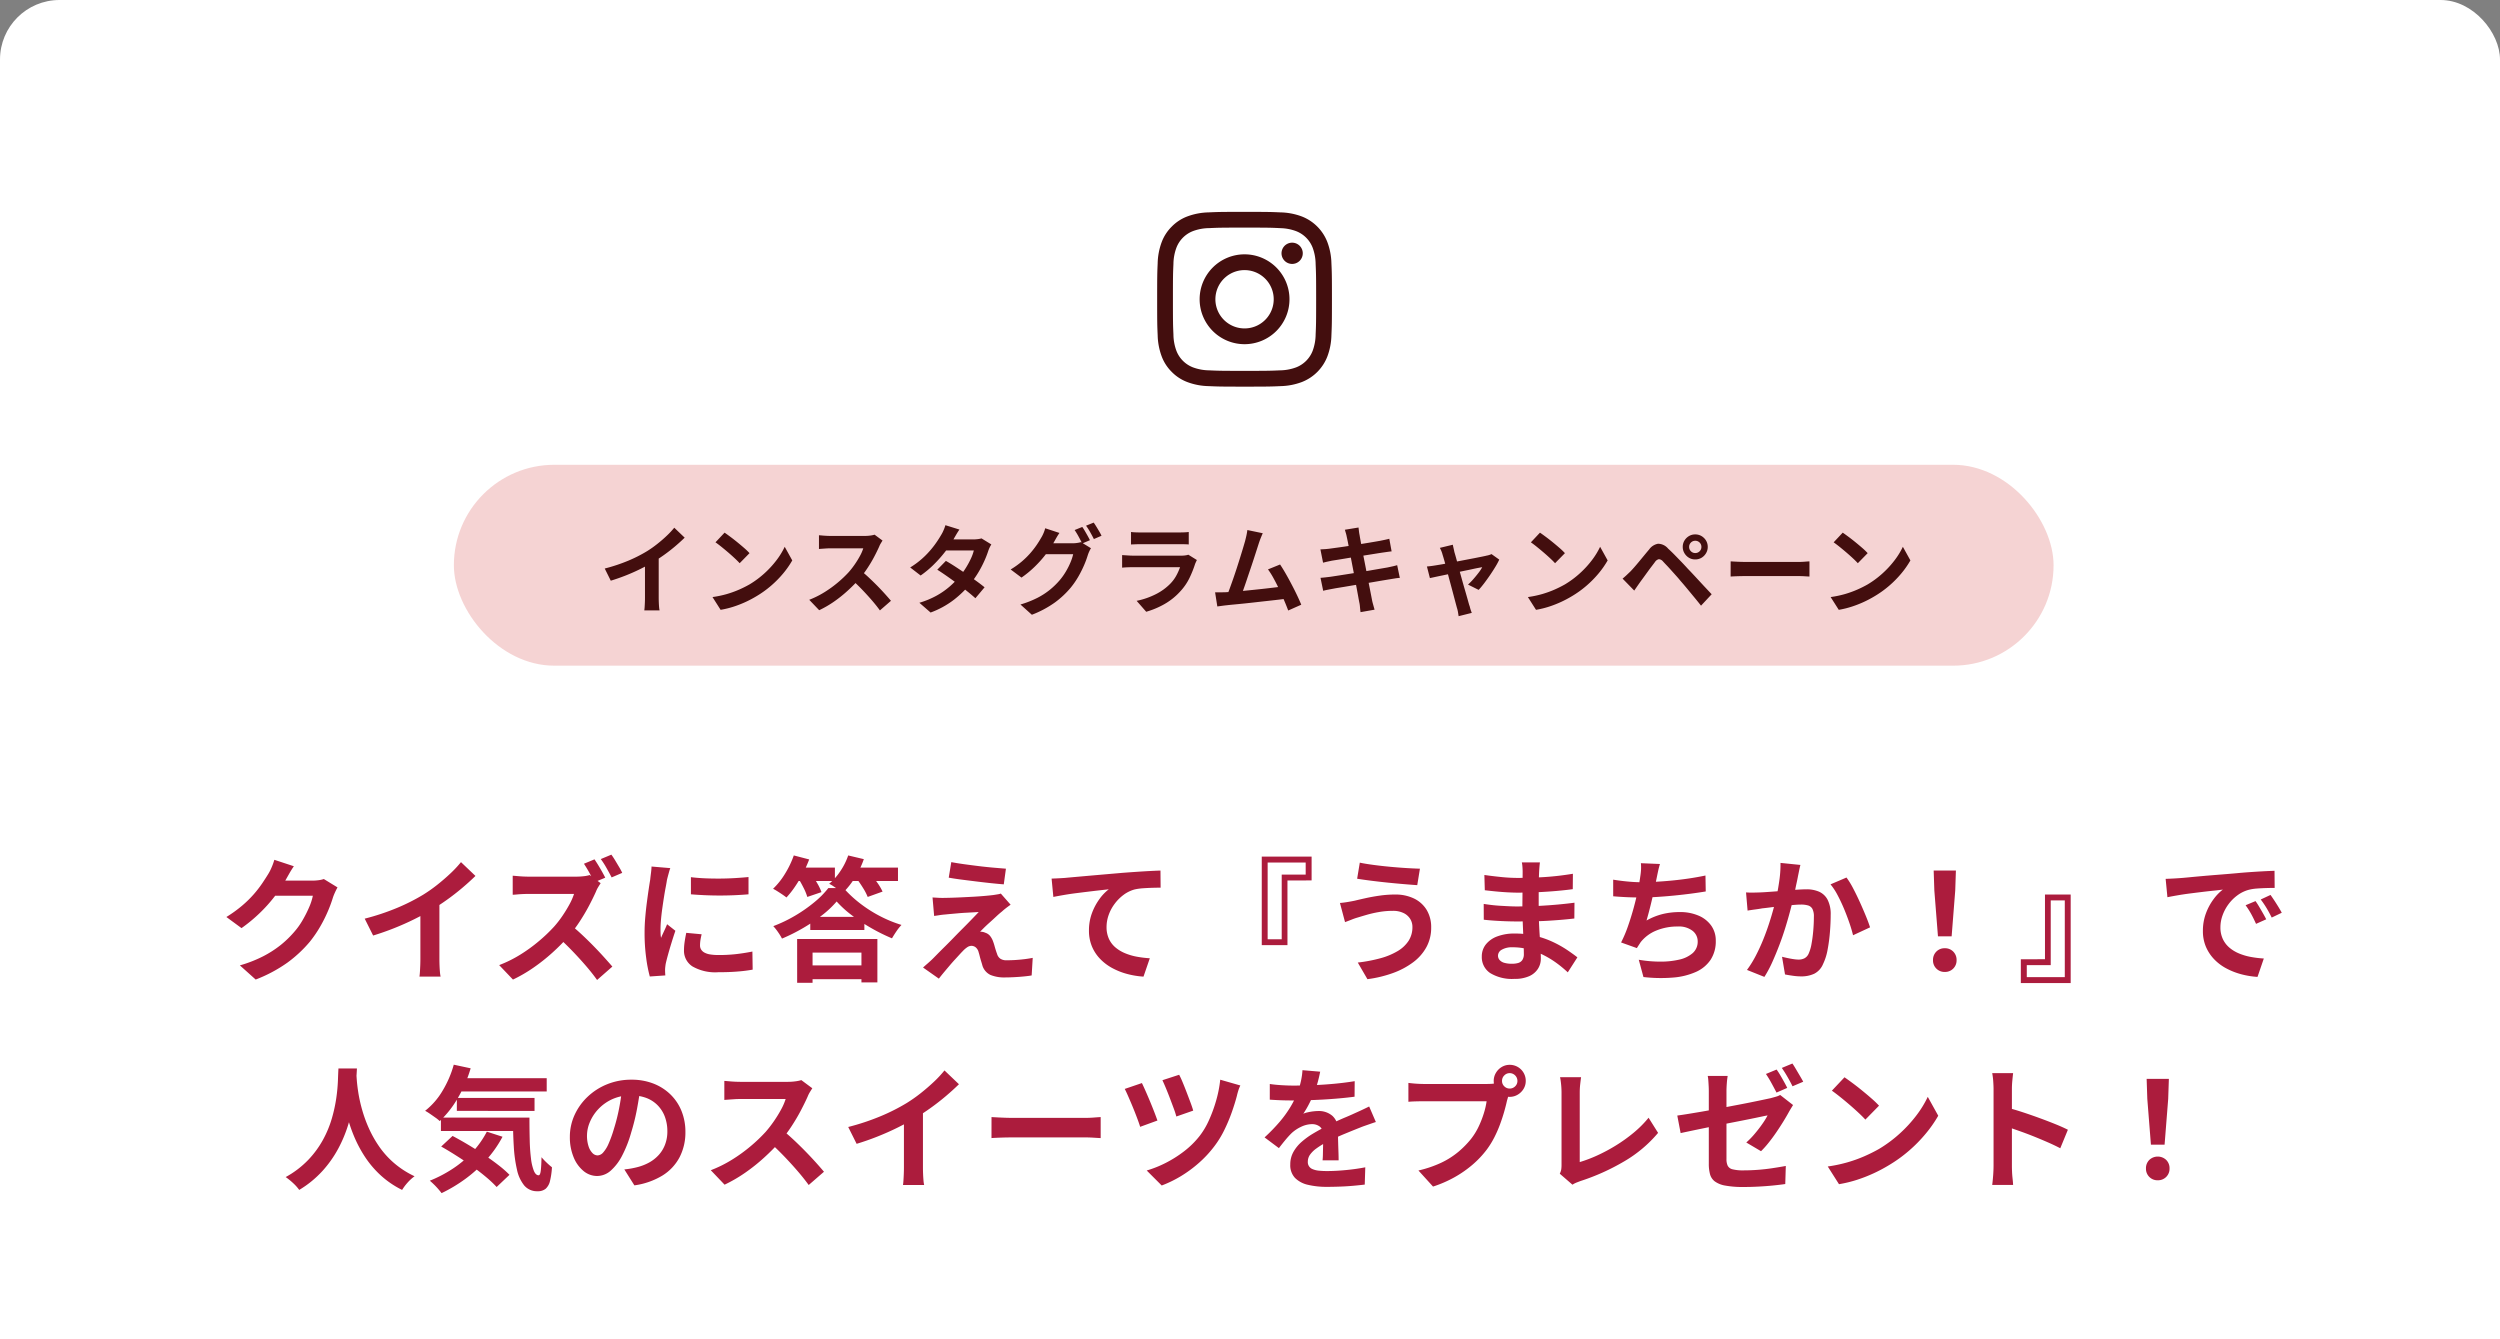 <svg xmlns="http://www.w3.org/2000/svg" xmlns:xlink="http://www.w3.org/1999/xlink" width="336" height="180" viewBox="0 0 336 180"><rect x="0" y="0" width="336" height="180" fill="#808080" stroke="none"/><defs><clipPath id="a"><rect width="336" height="180" transform="translate(20 4036)" fill="none"/></clipPath></defs><g transform="translate(-20 -4036)" clip-path="url(#a)"><rect width="336" height="903" rx="8" transform="translate(20 4036)" fill="#fff"/><path d="M-123.138-11.2q-.144.252-.306.6t-.288.693a18.283,18.283,0,0,1-.657,1.809,19,19,0,0,1-1.044,2.106,16,16,0,0,1-1.431,2.1,17.066,17.066,0,0,1-3.015,2.808,19.15,19.15,0,0,1-4.257,2.268L-136.26-.72a17.272,17.272,0,0,0,3.168-1.242,14.232,14.232,0,0,0,2.322-1.5,13.6,13.6,0,0,0,1.764-1.7,9.767,9.767,0,0,0,1.152-1.593,15.909,15.909,0,0,0,.9-1.773,7.634,7.634,0,0,0,.5-1.548h-6.066l.828-2.034h5.148a6.6,6.6,0,0,0,.837-.054,3.564,3.564,0,0,0,.729-.162Zm-5.868-2.844q-.324.468-.63,1.008l-.468.828a19.5,19.5,0,0,1-1.5,2.241,20.047,20.047,0,0,1-2.025,2.25,20.612,20.612,0,0,1-2.412,1.989l-2.034-1.494a17.369,17.369,0,0,0,2.1-1.512,14.834,14.834,0,0,0,1.575-1.539,14.963,14.963,0,0,0,1.143-1.476q.477-.711.819-1.269a6.4,6.4,0,0,0,.45-.891,8.265,8.265,0,0,0,.36-1ZM-119.484-7a31.5,31.5,0,0,0,4.4-1.467,26.181,26.181,0,0,0,3.465-1.755,19.638,19.638,0,0,0,1.881-1.323q.945-.747,1.782-1.539a15.1,15.1,0,0,0,1.413-1.512l1.944,1.854q-.828.81-1.809,1.638t-2.043,1.584q-1.062.756-2.106,1.386-1.026.594-2.295,1.224t-2.673,1.188q-1.4.558-2.826.99ZM-112-9.072l2.556-.594v8.1q0,.4.018.864t.054.873a4.293,4.293,0,0,0,.09.621h-2.844q.036-.216.063-.621t.045-.873q.018-.468.018-.864Zm23.4-5.9q.234.342.513.8t.531.909q.252.45.4.756l-1.458.612q-.27-.54-.657-1.242t-.747-1.242Zm2.268-.63q.252.342.522.792t.531.891a7.64,7.64,0,0,1,.405.765l-1.422.612q-.288-.558-.684-1.26a11.155,11.155,0,0,0-.774-1.206Zm-1.44,3.834q-.108.162-.315.5a3.843,3.843,0,0,0-.315.63q-.378.846-.927,1.89t-1.242,2.106A18.553,18.553,0,0,1-92.034-4.68a27.025,27.025,0,0,1-2.223,2.25A25.074,25.074,0,0,1-96.813-.405a19.6,19.6,0,0,1-2.745,1.593l-1.854-1.944a16.745,16.745,0,0,0,2.826-1.4A21.107,21.107,0,0,0-96.048-4a21.01,21.01,0,0,0,2.016-1.926,13.858,13.858,0,0,0,1.125-1.449q.531-.783.945-1.548a8.061,8.061,0,0,0,.612-1.4h-6.1q-.378,0-.792.018t-.783.054q-.369.036-.567.036v-2.556q.27.018.666.054t.8.054q.4.018.675.018H-91.1a8.663,8.663,0,0,0,1.089-.063,4.238,4.238,0,0,0,.765-.153Zm-4.032,5.6q.7.558,1.494,1.3t1.566,1.53q.774.792,1.431,1.521T-86.2-.558l-2.052,1.8Q-88.92.306-89.775-.684t-1.8-1.971q-.945-.981-1.917-1.863Zm16.164-6.408q.828.108,1.863.153t2.106.036q1.071-.009,2.061-.072t1.71-.135v2.322q-.828.072-1.818.117t-2.034.045q-1.044,0-2.043-.045t-1.845-.117ZM-74.2-4.9q-.108.45-.162.8a4.669,4.669,0,0,0-.054.711,1.023,1.023,0,0,0,.144.531,1.18,1.18,0,0,0,.441.414,2.344,2.344,0,0,0,.774.252,7.072,7.072,0,0,0,1.161.081,20.749,20.749,0,0,0,2.268-.117q1.062-.117,2.25-.351l.036,2.43a19.22,19.22,0,0,1-1.989.252Q-70.452.2-71.982.2a6.133,6.133,0,0,1-3.456-.783,2.493,2.493,0,0,1-1.134-2.169,7.7,7.7,0,0,1,.081-1.089q.081-.567.225-1.251Zm-4.212-8.892a5.115,5.115,0,0,0-.162.5q-.09.324-.171.63t-.117.468q-.054.378-.171.981t-.234,1.35q-.117.747-.225,1.521t-.171,1.494q-.063.72-.063,1.26,0,.252.009.576a3.537,3.537,0,0,0,.063.594q.126-.306.27-.612t.288-.621q.144-.315.252-.6l1.116.882q-.252.738-.513,1.584t-.468,1.593q-.207.747-.315,1.233-.036.2-.063.45a3.948,3.948,0,0,0-.027.4q0,.144.009.351t.027.387l-2.088.144a18.533,18.533,0,0,1-.486-2.493,24.765,24.765,0,0,1-.216-3.393q0-1.008.09-2.052t.216-2.007q.126-.963.243-1.755t.207-1.314q.036-.378.1-.855t.081-.909ZM-59.6-7.236h7.272v1.764H-59.6ZM-60.156-.72h8.388V1.134h-8.388Zm4.1-8.586A13.144,13.144,0,0,1-58-7.47a22.635,22.635,0,0,1-2.556,1.728A24.179,24.179,0,0,1-63.4-4.32a7.322,7.322,0,0,0-.522-.855,6.973,6.973,0,0,0-.648-.819,18.673,18.673,0,0,0,2.943-1.413,19.938,19.938,0,0,0,2.574-1.8,12.128,12.128,0,0,0,1.881-1.9h2.052a16.118,16.118,0,0,0,2.268,2.1,17.935,17.935,0,0,0,2.673,1.692A16.894,16.894,0,0,0-47.34-6.156a6.62,6.62,0,0,0-.693.873q-.333.495-.585.927A24.231,24.231,0,0,1-51.345-5.7a23.692,23.692,0,0,1-2.646-1.737A14.227,14.227,0,0,1-56.052-9.306Zm-5.31,5.04H-50.58V1.566h-2.142v-4h-6.57V1.62h-2.07Zm-.54-9.594h5.616v1.8H-61.9Zm7.11,0h6.984v1.8h-6.984Zm-7.02-1.638,2.07.54a17.118,17.118,0,0,1-.855,1.9,17.532,17.532,0,0,1-1.062,1.773A11.951,11.951,0,0,1-62.8-9.846q-.2-.162-.531-.387t-.675-.441q-.342-.216-.594-.342a9.762,9.762,0,0,0,1.611-2.025A12.591,12.591,0,0,0-61.812-15.5Zm7.308,0,2.106.5a11.831,11.831,0,0,1-1.224,2.529,10.775,10.775,0,0,1-1.6,2.007q-.216-.18-.549-.405l-.675-.459a4.432,4.432,0,0,0-.612-.36,7.822,7.822,0,0,0,1.512-1.71A8.826,8.826,0,0,0-54.5-15.5Zm-6.75,3.006,1.782-.558q.4.576.8,1.269a7.028,7.028,0,0,1,.585,1.215l-1.908.648a6.994,6.994,0,0,0-.513-1.251Q-60.876-11.9-61.254-12.492Zm7.83.036,1.872-.648q.468.558.954,1.251a7.637,7.637,0,0,1,.72,1.215l-2,.72a7.379,7.379,0,0,0-.648-1.242A15.144,15.144,0,0,0-53.424-12.456Zm12.78-2.142q.756.144,1.728.279t2.007.261q1.035.126,1.98.207t1.629.135l-.288,2.106q-.7-.054-1.647-.153t-1.962-.225q-1.017-.126-2.007-.252t-1.782-.27Zm7.974,5.724q-.36.252-.648.477t-.522.441q-.324.252-.747.648t-.873.8q-.45.4-.8.747t-.513.522a1.073,1.073,0,0,1,.324.018,1.279,1.279,0,0,1,.36.108,1.377,1.377,0,0,1,.648.423,2.566,2.566,0,0,1,.432.8,5.57,5.57,0,0,1,.171.531q.081.3.171.585t.18.522a1.151,1.151,0,0,0,.432.63,1.411,1.411,0,0,0,.828.216q.7,0,1.332-.045t1.188-.117q.558-.072,1.008-.162L-29.844.63Q-30.2.7-30.861.765t-1.35.1Q-32.9.9-33.372.9A4.929,4.929,0,0,1-35.379.567,2.085,2.085,0,0,1-36.45-.648q-.072-.27-.18-.612t-.189-.675q-.081-.333-.153-.549a1.211,1.211,0,0,0-.414-.675.937.937,0,0,0-.54-.189,1.043,1.043,0,0,0-.576.189,3.559,3.559,0,0,0-.612.531q-.18.18-.441.468t-.594.648q-.333.36-.684.774t-.729.864q-.378.45-.756.936L-44.442-.432q.234-.216.558-.495t.684-.621q.234-.234.666-.675t1-1q.567-.558,1.188-1.2T-39.1-5.688q.63-.63,1.179-1.2t.963-1q-.378.018-.846.045l-.972.054q-.5.027-.99.072l-.9.081q-.414.036-.738.072-.468.036-.864.1t-.684.1l-.216-2.484.774.045q.468.027.954.009.252,0,.837-.018t1.359-.054q.774-.036,1.575-.081t1.512-.108q.711-.063,1.143-.117.252-.036.567-.09a2.755,2.755,0,0,0,.459-.108Zm5.508-3.51q.54-.018,1.026-.045t.756-.045q.558-.054,1.368-.126l1.827-.162,2.169-.189,2.394-.207q.936-.072,1.872-.135t1.773-.108q.837-.045,1.449-.063l.018,2.3q-.486,0-1.116.018t-1.251.063a7.706,7.706,0,0,0-1.107.153,4.423,4.423,0,0,0-1.5.729A5.831,5.831,0,0,0-18.7-8.982a5.589,5.589,0,0,0-.8,1.5,4.869,4.869,0,0,0-.279,1.611,3.736,3.736,0,0,0,.306,1.557,3.325,3.325,0,0,0,.855,1.152,4.844,4.844,0,0,0,1.287.792,7.7,7.7,0,0,0,1.593.477,13.9,13.9,0,0,0,1.773.216L-14.814.792a11.2,11.2,0,0,1-2.2-.36,9.128,9.128,0,0,1-2-.792,6.66,6.66,0,0,1-1.629-1.233,5.4,5.4,0,0,1-1.1-1.674,5.423,5.423,0,0,1-.4-2.115,6.639,6.639,0,0,1,.414-2.394,7.84,7.84,0,0,1,1.026-1.9,6.065,6.065,0,0,1,1.224-1.269q-.5.054-1.215.135t-1.53.18q-.819.1-1.665.207t-1.629.243q-.783.135-1.413.261Zm31.7.252v8.694H1.08v-11.9h6.7v3.2ZM1.872-14.544V-4.23h1.89v-8.694H6.984v-1.62ZM21.33-5.886a2.031,2.031,0,0,0-.3-1.08,2.13,2.13,0,0,0-.882-.783,3.18,3.18,0,0,0-1.449-.3,10.7,10.7,0,0,0-1.881.162,15.675,15.675,0,0,0-1.62.369q-.711.207-1.179.351a8.384,8.384,0,0,0-.873.3q-.477.189-.873.333l-.684-2.574q.468-.036,1.008-.126t.972-.18q.666-.162,1.521-.351t1.863-.333a14.492,14.492,0,0,1,2.052-.144,5.7,5.7,0,0,1,2.529.531,4.026,4.026,0,0,1,1.7,1.521A4.466,4.466,0,0,1,23.85-5.8a5.416,5.416,0,0,1-.63,2.61,6.314,6.314,0,0,1-1.782,2.043A10.427,10.427,0,0,1,18.72.306a16.2,16.2,0,0,1-3.438.828L13.986-1.1a20.215,20.215,0,0,0,3.033-.576,9.227,9.227,0,0,0,2.322-.963,4.453,4.453,0,0,0,1.476-1.386A3.379,3.379,0,0,0,21.33-5.886Zm-7.074-8.64q.774.162,1.863.306t2.25.252q1.161.108,2.214.171t1.755.081l-.36,2.214q-.792-.054-1.854-.144t-2.2-.207q-1.134-.117-2.187-.252T13.9-12.366Zm24.21-.036q-.036.27-.063.6t-.045.675q-.018.36-.036.963T38.3-11v2.7q0,.756.036,1.683t.1,1.872q.063.945.108,1.764t.045,1.359a2.508,2.508,0,0,1-.4,1.377,2.676,2.676,0,0,1-1.179.981,4.723,4.723,0,0,1-1.971.36A5.641,5.641,0,0,1,31.77.306a2.561,2.561,0,0,1-1.116-2.214,2.574,2.574,0,0,1,.531-1.611,3.489,3.489,0,0,1,1.53-1.089A6.466,6.466,0,0,1,35.1-5a11.6,11.6,0,0,1,2.763.315,12.273,12.273,0,0,1,2.349.819A14.528,14.528,0,0,1,42.1-2.808q.828.558,1.4,1.008L42.21.216A15.908,15.908,0,0,0,40.761-.99a12.592,12.592,0,0,0-1.746-1.08,10.717,10.717,0,0,0-2-.783,8.152,8.152,0,0,0-2.223-.3,2.715,2.715,0,0,0-1.449.324.933.933,0,0,0-.513.792.884.884,0,0,0,.216.594,1.306,1.306,0,0,0,.63.378,3.649,3.649,0,0,0,1.044.126,2.864,2.864,0,0,0,.837-.108,1,1,0,0,0,.549-.4,1.418,1.418,0,0,0,.2-.81q0-.4-.027-1.134t-.063-1.629q-.036-.891-.072-1.755T36.108-8.3q0-.648.009-1.359t.009-1.413q0-.7.009-1.287t.009-.963q0-.252-.027-.621a4.648,4.648,0,0,0-.081-.621ZM31-12.87q.486.072,1.08.144t1.215.135q.621.063,1.179.09t.972.027q1.836,0,3.663-.117t3.789-.441l-.018,2.07q-.918.126-2.124.234t-2.565.171q-1.359.063-2.727.063-.558,0-1.377-.045t-1.629-.126q-.81-.081-1.4-.153Zm-.09,3.888q.432.072,1.026.144t1.215.108q.621.036,1.179.063t.918.027q1.674,0,3.033-.072t2.547-.18Q42.012-9,43.11-9.144L43.092-7.02q-.936.108-1.809.18T39.5-6.714q-.909.054-1.953.072t-2.34.018q-.522,0-1.3-.027t-1.575-.081q-.8-.054-1.413-.126Zm23.688-5.364q-.144.468-.243.927t-.189.909q-.09.432-.207.99T53.7-10.341q-.135.621-.288,1.251T53.1-7.857q-.162.6-.306,1.107a8.658,8.658,0,0,1,2.178-.873,9.7,9.7,0,0,1,2.286-.261A6.2,6.2,0,0,1,59.8-7.4,3.984,3.984,0,0,1,61.5-6.048a3.434,3.434,0,0,1,.6,2.016,4.519,4.519,0,0,1-.693,2.556A4.638,4.638,0,0,1,59.427.162a9.339,9.339,0,0,1-3.078.756A20.258,20.258,0,0,1,52.38.846l-.63-2.322a17.15,17.15,0,0,0,2.889.252,11.022,11.022,0,0,0,2.547-.27,4.084,4.084,0,0,0,1.809-.873A2.033,2.033,0,0,0,59.67-3.96a1.78,1.78,0,0,0-.684-1.4,3,3,0,0,0-2-.585,7.438,7.438,0,0,0-2.871.54A5.138,5.138,0,0,0,52-3.834q-.126.2-.243.378t-.261.414L49.374-3.8a16.835,16.835,0,0,0,.936-2.214q.432-1.242.774-2.5t.558-2.349q.216-1.089.306-1.773a9.146,9.146,0,0,0,.108-.981,6.567,6.567,0,0,0-.018-.837ZM48.312-12.24q.864.144,1.872.243t1.854.1q.864,0,1.9-.054t2.187-.162q1.152-.108,2.313-.279t2.277-.405l.036,2.142q-.864.144-1.953.288t-2.277.261q-1.188.117-2.34.189t-2.124.072q-1.044,0-1.989-.045t-1.755-.117Zm25.164-1.98q-.09.342-.171.747t-.153.747q-.072.4-.18.891t-.207.99q-.1.5-.207.963-.18.774-.45,1.8t-.63,2.2q-.36,1.179-.81,2.367T69.714-1.2A15.546,15.546,0,0,1,68.634.828l-2.34-.936a14.045,14.045,0,0,0,1.179-1.9q.549-1.053,1-2.169t.8-2.2q.351-1.08.6-2.016t.4-1.6q.252-1.224.4-2.358a14.921,14.921,0,0,0,.126-2.142Zm6.192,1.692a10.862,10.862,0,0,1,.891,1.449q.459.873.9,1.845t.81,1.872q.369.9.567,1.53L80.55-4.77q-.18-.756-.5-1.683t-.72-1.89q-.405-.963-.864-1.827a8.2,8.2,0,0,0-.945-1.44Zm-13.5,2q.486.036.954.027t.972-.027q.432-.018,1.071-.063t1.35-.1q.711-.054,1.431-.117t1.332-.1q.612-.036,1.008-.036a4.211,4.211,0,0,1,1.683.315,2.393,2.393,0,0,1,1.152,1.071,4.214,4.214,0,0,1,.423,2.052q0,1.062-.1,2.3a22.074,22.074,0,0,1-.315,2.376A7.424,7.424,0,0,1,76.518-.9,2.542,2.542,0,0,1,75.339.4a4.047,4.047,0,0,1-1.773.36A8.087,8.087,0,0,1,72.459.675Q71.874.594,71.406.5l-.4-2.376q.36.09.783.18t.81.144a4.721,4.721,0,0,0,.621.054,1.749,1.749,0,0,0,.792-.171,1.28,1.28,0,0,0,.558-.6,5.41,5.41,0,0,0,.4-1.35q.153-.828.234-1.791t.081-1.845a2.192,2.192,0,0,0-.2-1.062.978.978,0,0,0-.585-.459,3.377,3.377,0,0,0-.963-.117q-.4,0-1.107.063t-1.5.144q-.792.081-1.485.171t-1.071.126q-.378.072-.981.153t-1.017.153Zm25.794,5.9-.486-6.156-.09-2.682h2.988l-.09,2.682L93.8-4.626ZM92.88.162a1.537,1.537,0,0,1-1.134-.45,1.537,1.537,0,0,1-.45-1.134,1.56,1.56,0,0,1,.45-1.152,1.537,1.537,0,0,1,1.134-.45,1.537,1.537,0,0,1,1.134.45,1.56,1.56,0,0,1,.45,1.152,1.537,1.537,0,0,1-.45,1.134A1.537,1.537,0,0,1,92.88.162Zm13.464-1.71v-8.694H109.8v11.9h-6.7v-3.2ZM109.008.864V-9.45h-1.89V-.756H103.9V.864Zm13.554-13.212q.54-.018,1.026-.045t.738-.045q.558-.036,1.377-.117t1.836-.171q1.017-.09,2.169-.18t2.394-.2q.936-.09,1.863-.153t1.764-.108q.837-.045,1.467-.063l.018,2.3q-.486,0-1.116.018t-1.251.063a6.227,6.227,0,0,0-1.107.171,4.519,4.519,0,0,0-1.512.729,5.649,5.649,0,0,0-1.215,1.206,5.794,5.794,0,0,0-.8,1.494,4.732,4.732,0,0,0-.288,1.611,3.644,3.644,0,0,0,.315,1.557,3.426,3.426,0,0,0,.864,1.152,4.844,4.844,0,0,0,1.287.792,7.7,7.7,0,0,0,1.593.477,13.9,13.9,0,0,0,1.773.216L134.91.828a11.2,11.2,0,0,1-2.205-.36A9.323,9.323,0,0,1,130.7-.324a6.44,6.44,0,0,1-1.629-1.233,5.623,5.623,0,0,1-1.1-1.674,5.318,5.318,0,0,1-.4-2.115,6.66,6.66,0,0,1,.414-2.385,7.614,7.614,0,0,1,1.035-1.908,6.239,6.239,0,0,1,1.233-1.269q-.5.072-1.215.144t-1.53.171q-.819.1-1.665.207t-1.629.243q-.783.135-1.413.261ZM134.64-9.36q.234.324.495.765t.513.882q.252.441.432.8l-1.368.612q-.342-.756-.657-1.332a10.838,10.838,0,0,0-.747-1.17Zm2.016-.828q.234.324.513.747t.549.864q.27.441.45.783l-1.35.648q-.36-.72-.693-1.278a12.67,12.67,0,0,0-.783-1.152Zm-259.668,23.32h2.484q-.036.756-.126,1.944t-.333,2.637a23.77,23.77,0,0,1-.729,3.033,17.957,17.957,0,0,1-1.323,3.159,15.083,15.083,0,0,1-2.124,3.006,13.8,13.8,0,0,1-3.123,2.547,5.829,5.829,0,0,0-.783-.882,9.114,9.114,0,0,0-1.035-.846,12.554,12.554,0,0,0,3.024-2.3,12.954,12.954,0,0,0,2-2.727,14.325,14.325,0,0,0,1.188-2.88,20.087,20.087,0,0,0,.594-2.745,22.9,22.9,0,0,0,.216-2.322Q-123.048,13.726-123.012,13.132Zm2.394.486q.018.342.072,1.08t.216,1.764a19.965,19.965,0,0,0,.5,2.223,17.983,17.983,0,0,0,.891,2.457,15.31,15.31,0,0,0,1.386,2.466,11.857,11.857,0,0,0,2.007,2.232,12.153,12.153,0,0,0,2.763,1.782,5.794,5.794,0,0,0-.963.882,6.739,6.739,0,0,0-.711.954,12.321,12.321,0,0,1-2.889-1.971A13.218,13.218,0,0,1-119.457,25a16.856,16.856,0,0,1-1.449-2.727,20.908,20.908,0,0,1-.927-2.727,25.373,25.373,0,0,1-.531-2.493q-.18-1.152-.243-2t-.1-1.224Zm13.32.828h12.276v1.782H-107.3Zm.2,2.646h10.44v1.746H-107.1Zm-2.142,2.646h10.386v1.8h-10.386Zm1.728-7.11,2.268.486a17.884,17.884,0,0,1-1.746,4.032,13.34,13.34,0,0,1-2.412,3.06,4.482,4.482,0,0,0-.567-.459q-.369-.261-.747-.522a6.891,6.891,0,0,0-.648-.4,9.613,9.613,0,0,0,2.331-2.673A14.006,14.006,0,0,0-107.514,12.628Zm4.446,9,2.106.684a15.631,15.631,0,0,1-2.187,3.123,18.231,18.231,0,0,1-2.817,2.547,20.163,20.163,0,0,1-3.186,1.908q-.162-.216-.441-.54t-.594-.63q-.315-.306-.549-.5a17.376,17.376,0,0,0,3.123-1.638,14.285,14.285,0,0,0,2.628-2.232A12.481,12.481,0,0,0-103.068,21.628Zm3.51-1.89h2.214q0,1.62.036,3.033a24.593,24.593,0,0,0,.171,2.466,6.614,6.614,0,0,0,.387,1.656q.252.6.648.6.216-.018.288-.684t.09-1.746a9.631,9.631,0,0,0,.693.729q.387.369.711.621a9.941,9.941,0,0,1-.261,1.836,2,2,0,0,1-.585,1.053,1.626,1.626,0,0,1-1.08.333,2.238,2.238,0,0,1-1.791-.765,5,5,0,0,1-.981-2.124,18.526,18.526,0,0,1-.432-3.159Q-99.558,21.79-99.558,19.738Zm-9.648,3.888,1.53-1.422q.99.522,2.061,1.161t2.124,1.341q1.053.7,1.953,1.4a14.148,14.148,0,0,1,1.512,1.323l-1.728,1.638a15,15,0,0,0-1.413-1.332q-.855-.72-1.872-1.449t-2.1-1.413Q-108.216,24.184-109.206,23.626Zm26.784-7.956q-.18,1.368-.468,2.916a28.364,28.364,0,0,1-.774,3.132,16.089,16.089,0,0,1-1.224,3.132,6.866,6.866,0,0,1-1.539,2.025,2.764,2.764,0,0,1-1.827.711,2.849,2.849,0,0,1-1.827-.675,4.61,4.61,0,0,1-1.332-1.863,6.965,6.965,0,0,1-.5-2.7,7.05,7.05,0,0,1,.63-2.952,7.854,7.854,0,0,1,1.755-2.457,8.321,8.321,0,0,1,2.628-1.683,8.533,8.533,0,0,1,3.249-.612,8.01,8.01,0,0,1,3.015.54,6.786,6.786,0,0,1,2.295,1.494,6.485,6.485,0,0,1,1.458,2.232,7.439,7.439,0,0,1,.5,2.754,7.248,7.248,0,0,1-.774,3.384,6.4,6.4,0,0,1-2.295,2.466,9.841,9.841,0,0,1-3.789,1.332l-1.35-2.142q.522-.054.918-.126t.756-.162A6.85,6.85,0,0,0-81.3,25.8a5.028,5.028,0,0,0,1.305-1.008,4.41,4.41,0,0,0,.873-1.413,4.877,4.877,0,0,0,.315-1.782,5.6,5.6,0,0,0-.324-1.944,4.376,4.376,0,0,0-.954-1.539,4.2,4.2,0,0,0-1.53-1.008,5.669,5.669,0,0,0-2.07-.351,5.935,5.935,0,0,0-2.538.513,5.941,5.941,0,0,0-1.854,1.323,5.809,5.809,0,0,0-1.143,1.746,4.665,4.665,0,0,0-.387,1.782,4.5,4.5,0,0,0,.216,1.5,2.275,2.275,0,0,0,.531.9.972.972,0,0,0,.675.3,1.052,1.052,0,0,0,.747-.387,4.317,4.317,0,0,0,.729-1.179,15.951,15.951,0,0,0,.72-2,24.585,24.585,0,0,0,.7-2.772,28.21,28.21,0,0,0,.414-2.88Zm23.094.126q-.108.162-.315.5a3.843,3.843,0,0,0-.315.63q-.378.846-.927,1.89t-1.242,2.1a20.75,20.75,0,0,1-1.467,1.971,30.027,30.027,0,0,1-2.223,2.241,24.356,24.356,0,0,1-2.556,2.034,19.6,19.6,0,0,1-2.745,1.593l-1.854-1.944a16.745,16.745,0,0,0,2.826-1.4,21.109,21.109,0,0,0,2.538-1.836,21.01,21.01,0,0,0,2.016-1.926,16.182,16.182,0,0,0,1.125-1.458,17.174,17.174,0,0,0,.945-1.539,7.8,7.8,0,0,0,.612-1.413h-6.1q-.378,0-.792.027t-.783.054q-.369.027-.567.045V14.806q.27.018.666.054t.8.054q.4.018.675.018h6.354a7.594,7.594,0,0,0,1.089-.072A4.678,4.678,0,0,0-60.8,14.7Zm-4.032,5.6q.7.558,1.494,1.3t1.566,1.53q.774.792,1.431,1.521t1.107,1.269l-2.052,1.782q-.666-.918-1.521-1.908t-1.8-1.971q-.945-.981-1.917-1.863ZM-54.5,21a31.5,31.5,0,0,0,4.4-1.467,26.181,26.181,0,0,0,3.465-1.755,19.639,19.639,0,0,0,1.881-1.323q.945-.747,1.782-1.539A15.1,15.1,0,0,0-41.562,13.4l1.944,1.854q-.828.81-1.809,1.638t-2.043,1.584q-1.062.756-2.106,1.386-1.026.594-2.295,1.224t-2.673,1.188q-1.4.558-2.826.99Zm7.488-2.07,2.556-.594v8.1q0,.4.018.864t.054.873a4.294,4.294,0,0,0,.09.621h-2.844q.036-.216.063-.621t.045-.873q.018-.468.018-.864Zm11.772.738.828.045q.5.027,1.053.045t1.017.018h9.666q.63,0,1.188-.045t.918-.063v2.826l-.918-.054Q-22.1,22.4-22.68,22.4h-9.666q-.774,0-1.584.027t-1.314.063Zm25.218-5.688a10.2,10.2,0,0,1,.441.945q.261.621.54,1.35t.531,1.4q.252.675.378,1.125l-2.268.792a10.877,10.877,0,0,0-.351-1.089q-.243-.657-.513-1.368t-.54-1.359q-.27-.648-.468-1.062Zm8.226,1.44a4.625,4.625,0,0,0-.279.7q-.117.378-.189.7-.252.972-.675,2.178a22.227,22.227,0,0,1-1.008,2.4A12.984,12.984,0,0,1-5.292,23.59a14.979,14.979,0,0,1-2.1,2.259A16.765,16.765,0,0,1-9.81,27.622a15.644,15.644,0,0,1-2.556,1.242l-2.016-2.016a14.793,14.793,0,0,0,2.529-1.008,15.631,15.631,0,0,0,2.484-1.566,11.617,11.617,0,0,0,2.1-2.07A10.224,10.224,0,0,0-6.021,20.1a18.97,18.97,0,0,0,.972-2.655,16.24,16.24,0,0,0,.549-2.8Zm-13.23-.324q.2.414.495,1.08t.6,1.4q.306.738.567,1.413t.423,1.143l-2.322.846q-.108-.36-.3-.882t-.432-1.134q-.243-.612-.495-1.206t-.468-1.08q-.216-.486-.378-.792Zm23.958-1.53q-.09.486-.288,1.26a15.464,15.464,0,0,1-.576,1.746q-.288.666-.657,1.377a12.687,12.687,0,0,1-.747,1.269,3.022,3.022,0,0,1,.594-.189A7.179,7.179,0,0,1,8,18.9a6.063,6.063,0,0,1,.693-.045,2.768,2.768,0,0,1,1.881.648,2.412,2.412,0,0,1,.747,1.926q0,.36.009.882t.027,1.089q.018.567.036,1.107t.018.972H9.252q.036-.306.045-.729t.018-.891q.009-.468.018-.909t.009-.8a1.386,1.386,0,0,0-.459-1.2,1.692,1.692,0,0,0-1.017-.333,3.477,3.477,0,0,0-1.521.369,4.9,4.9,0,0,0-1.287.873q-.4.4-.8.882t-.873,1.1L1.458,22.4a24.005,24.005,0,0,0,2.025-2.088,15.182,15.182,0,0,0,1.449-2,12.564,12.564,0,0,0,.972-1.98,10.9,10.9,0,0,0,.441-1.5,9.158,9.158,0,0,0,.207-1.467ZM2.16,15.22q.684.108,1.584.162t1.584.054q1.188,0,2.6-.054t2.871-.189q1.458-.135,2.772-.351l-.018,2.088q-.954.126-2.061.225t-2.25.162q-1.143.063-2.187.09T5.2,17.434q-.36,0-.891-.009t-1.089-.036q-.558-.027-1.062-.063Zm14.256,5.112q-.288.09-.675.225l-.774.27q-.387.135-.693.261-.864.342-2.043.828T9.774,23.05a11,11,0,0,0-1.368.846,3.61,3.61,0,0,0-.846.837,1.613,1.613,0,0,0-.288.927,1,1,0,0,0,.648,1.008,2.759,2.759,0,0,0,.81.2,10.607,10.607,0,0,0,1.152.054q1.152,0,2.538-.135t2.574-.369l-.072,2.322q-.576.072-1.458.153t-1.827.117q-.945.036-1.809.036a10.746,10.746,0,0,1-2.52-.27,3.545,3.545,0,0,1-1.755-.927,2.485,2.485,0,0,1-.639-1.809,3.405,3.405,0,0,1,.423-1.692,5.147,5.147,0,0,1,1.125-1.368A10.359,10.359,0,0,1,8,21.871q.837-.495,1.647-.909.828-.432,1.494-.738t1.251-.549q.585-.243,1.125-.495.522-.234,1.008-.459t.99-.477Zm16.956-5.526a.976.976,0,0,0,.306.729,1,1,0,0,0,.72.3,1.021,1.021,0,0,0,.738-.3.976.976,0,0,0,.306-.729A1.045,1.045,0,0,0,34.4,13.762a.985.985,0,0,0-.72.306A1.006,1.006,0,0,0,33.372,14.806Zm-1.116,0a2.077,2.077,0,0,1,.3-1.089,2.224,2.224,0,0,1,.783-.783,2.045,2.045,0,0,1,1.062-.288,2.145,2.145,0,0,1,2.16,2.16,2.045,2.045,0,0,1-.288,1.062,2.224,2.224,0,0,1-.783.783,2.077,2.077,0,0,1-1.089.3,2,2,0,0,1-1.062-.3,2.327,2.327,0,0,1-.783-.783A2,2,0,0,1,32.256,14.806Zm2.178,1.422a3.045,3.045,0,0,0-.216.6q-.09.351-.18.639-.144.666-.378,1.485t-.558,1.7a15.9,15.9,0,0,1-.765,1.746,11.609,11.609,0,0,1-1,1.62,12.957,12.957,0,0,1-1.89,2.016,14.892,14.892,0,0,1-2.412,1.692A15.917,15.917,0,0,1,24.1,29.008l-1.962-2.16a15.252,15.252,0,0,0,3.1-1.062,10.877,10.877,0,0,0,2.259-1.44,12.477,12.477,0,0,0,1.7-1.728,8.8,8.8,0,0,0,1.017-1.638,13.267,13.267,0,0,0,.7-1.773,10.427,10.427,0,0,0,.387-1.665h-8.37q-.63,0-1.215.018t-.927.054V15.076q.27.036.657.072t.792.054q.4.018.693.018h8.334q.27,0,.657-.018a3.089,3.089,0,0,0,.747-.126Zm6.7,11.052a2.142,2.142,0,0,0,.2-.594,4.11,4.11,0,0,0,.036-.576V16.354q0-.342-.027-.72t-.072-.729q-.045-.351-.1-.6h2.826q-.072.522-.126,1.026a9.625,9.625,0,0,0-.054,1.026v9.36a18.232,18.232,0,0,0,2.349-.891,22.479,22.479,0,0,0,2.52-1.35,20.879,20.879,0,0,0,2.394-1.719,14.541,14.541,0,0,0,1.989-2l1.278,2.034A17.357,17.357,0,0,1,49.8,25.615a29.4,29.4,0,0,1-5.9,2.655q-.18.072-.468.18a3.114,3.114,0,0,0-.594.306Zm29.142-14q.234.324.5.774t.513.9q.252.45.414.792l-1.44.63q-.288-.558-.675-1.269a13.844,13.844,0,0,0-.747-1.233Zm2.124-.81q.234.342.5.8l.531.9q.261.441.423.747l-1.44.612q-.27-.558-.675-1.26t-.765-1.206ZM61.164,25.948V16.21q0-.306-.018-.684T61.1,14.77a4.671,4.671,0,0,0-.081-.63H63.7a9.845,9.845,0,0,0-.117,1q-.045.6-.045,1.071v9.108a2.068,2.068,0,0,0,.162.882.972.972,0,0,0,.657.486,5.606,5.606,0,0,0,1.467.144q.954,0,1.917-.072t1.926-.216q.963-.144,1.845-.306l-.072,2.43q-.738.108-1.674.2t-1.944.144q-1.008.054-1.98.054a12.931,12.931,0,0,1-2.466-.189,3.345,3.345,0,0,1-1.413-.567,1.819,1.819,0,0,1-.639-.972A5.3,5.3,0,0,1,61.164,25.948Zm11.322-7.9q-.108.18-.279.459t-.3.513q-.306.558-.738,1.26t-.936,1.44q-.5.738-1.035,1.4a11.727,11.727,0,0,1-1.017,1.134l-1.98-1.17a11.05,11.05,0,0,0,1.161-1.2q.567-.675,1.017-1.323a9.42,9.42,0,0,0,.684-1.116q-.234.036-.864.171t-1.521.315q-.891.18-1.953.387t-2.142.423q-1.08.216-2.088.423t-1.818.378q-.81.171-1.3.279l-.45-2.358q.54-.072,1.377-.207t1.89-.315q1.053-.18,2.187-.4t2.241-.432q1.107-.207,2.088-.405t1.7-.351l1.062-.225.72-.2a2.169,2.169,0,0,0,.558-.234ZM79.4,14.32q.468.324,1.1.792T81.8,16.129q.675.549,1.269,1.071a12.555,12.555,0,0,1,.972.936l-1.836,1.872q-.342-.378-.9-.9T80.1,18.028q-.648-.558-1.278-1.062t-1.116-.846Zm-2.25,11.988a19.063,19.063,0,0,0,2.646-.558,18.449,18.449,0,0,0,2.3-.828,20.95,20.95,0,0,0,1.944-.972,17.407,17.407,0,0,0,2.808-2.088,17.9,17.9,0,0,0,2.232-2.439,13.8,13.8,0,0,0,1.512-2.475L92,19.486A16.759,16.759,0,0,1,90.315,21.9a19.37,19.37,0,0,1-2.259,2.3,18.816,18.816,0,0,1-2.718,1.953,20.41,20.41,0,0,1-1.98,1.053,20.244,20.244,0,0,1-2.241.882,16.894,16.894,0,0,1-2.457.6Zm22.284-.036V15.922q0-.468-.045-1.08a9.447,9.447,0,0,0-.135-1.08h2.808q-.054.468-.108,1.035t-.054,1.125v10.35q0,.252.018.711t.072.945q.054.486.072.864H99.252q.072-.54.126-1.26T99.432,26.272Zm1.926-7.848q.9.234,2.016.6t2.25.783q1.134.414,2.133.819t1.665.747L108.4,23.86q-.756-.4-1.674-.8t-1.863-.783q-.945-.378-1.854-.7T101.358,21Zm19.224,4.95-.486-6.156-.09-2.682h2.988l-.09,2.682-.486,6.156Zm.918,4.788a1.539,1.539,0,0,1-1.584-1.584,1.56,1.56,0,0,1,.45-1.152,1.654,1.654,0,0,1,2.268,0,1.56,1.56,0,0,1,.45,1.152,1.539,1.539,0,0,1-1.584,1.584Z" transform="translate(188.5 4166.467)" fill="#ac1c3d"/><rect width="215" height="27" rx="13.5" transform="translate(81 4098.467)" fill="#f5d3d3"/><path d="M-87.724-5.057a22.75,22.75,0,0,0,3.178-1.059,18.909,18.909,0,0,0,2.5-1.268,14.182,14.182,0,0,0,1.358-.956Q-80-8.879-79.4-9.451a10.906,10.906,0,0,0,1.021-1.092l1.4,1.339q-.6.585-1.306,1.183t-1.476,1.144q-.767.546-1.521,1-.741.429-1.658.884t-1.93.858q-1.014.4-2.041.715Zm5.408-1.495,1.846-.429v5.85q0,.286.013.624t.039.631a3.1,3.1,0,0,0,.065.449h-2.054q.026-.156.046-.449t.033-.631q.013-.338.013-.624Zm10.7-3.328q.338.234.793.572t.942.735q.488.4.917.773a9.069,9.069,0,0,1,.7.676l-1.326,1.352q-.247-.273-.65-.65t-.871-.78q-.468-.4-.923-.767t-.806-.611Zm-1.625,8.658a13.768,13.768,0,0,0,1.911-.4,13.324,13.324,0,0,0,1.664-.6,15.13,15.13,0,0,0,1.4-.7,12.571,12.571,0,0,0,2.028-1.508,12.926,12.926,0,0,0,1.612-1.761,9.964,9.964,0,0,0,1.092-1.788l1.014,1.833a12.1,12.1,0,0,1-1.215,1.742A13.99,13.99,0,0,1-65.364-2.75a13.589,13.589,0,0,1-1.963,1.411,14.74,14.74,0,0,1-1.43.76,14.621,14.621,0,0,1-1.618.637A12.2,12.2,0,0,1-72.15.494Zm22.854-7.592q-.078.117-.228.364a2.776,2.776,0,0,0-.227.455q-.273.611-.67,1.365t-.9,1.515a14.986,14.986,0,0,1-1.059,1.423,21.684,21.684,0,0,1-1.606,1.618A17.589,17.589,0,0,1-56.921-.6,14.154,14.154,0,0,1-58.9.546l-1.339-1.4A12.094,12.094,0,0,0-58.2-1.872,15.245,15.245,0,0,0-56.368-3.2a15.174,15.174,0,0,0,1.456-1.391A11.688,11.688,0,0,0-54.1-5.642a12.4,12.4,0,0,0,.682-1.112,5.636,5.636,0,0,0,.442-1.02h-4.407q-.273,0-.572.019l-.566.039q-.266.02-.41.033V-9.529q.2.013.481.039t.578.039q.292.013.487.013h4.589a5.485,5.485,0,0,0,.786-.052,3.379,3.379,0,0,0,.553-.117ZM-53.3-4.771q.507.4,1.079.936t1.131,1.1q.559.572,1.034,1.1t.8.916L-50.739.572q-.481-.663-1.1-1.378t-1.3-1.424q-.682-.708-1.384-1.345Zm11.427-1.313q.6.338,1.306.8t1.437.956q.728.494,1.372.962t1.085.832l-1.235,1.469q-.429-.39-1.059-.9t-1.359-1.053q-.728-.539-1.437-1.034T-43.03-4.9Zm6.11-2.21A3.827,3.827,0,0,0-36-7.865a3.891,3.891,0,0,0-.195.494,13.326,13.326,0,0,1-.526,1.332,14.684,14.684,0,0,1-.787,1.5,13.183,13.183,0,0,1-1.04,1.488A14.07,14.07,0,0,1-40.762-.884,11.86,11.86,0,0,1-43.927.858L-45.435-.455a11.568,11.568,0,0,0,2.366-.988,10.381,10.381,0,0,0,1.736-1.222,12.4,12.4,0,0,0,1.28-1.3A9.093,9.093,0,0,0-39.215-5.1a11.321,11.321,0,0,0,.689-1.261,6.036,6.036,0,0,0,.41-1.125H-42.51l.6-1.482h3.692a4.871,4.871,0,0,0,.618-.039,3.044,3.044,0,0,0,.514-.1Zm-4.29-2q-.234.338-.461.728t-.345.6a14.307,14.307,0,0,1-1.118,1.658A17.194,17.194,0,0,1-43.492-5.6a13.243,13.243,0,0,1-1.774,1.482L-46.67-5.2a11.3,11.3,0,0,0,1.944-1.5,12.289,12.289,0,0,0,1.333-1.521,14.347,14.347,0,0,0,.858-1.306,4.3,4.3,0,0,0,.331-.631,5.413,5.413,0,0,0,.267-.722Zm16.51-.351q.169.234.358.559t.37.65q.182.325.3.572l-1.04.442q-.195-.4-.475-.917a10,10,0,0,0-.54-.891Zm1.534-.585q.169.234.371.566t.39.65a5.519,5.519,0,0,1,.292.553l-1.027.442q-.208-.416-.494-.923a8.056,8.056,0,0,0-.559-.871Zm-.364,3.445a3.6,3.6,0,0,0-.234.435,4.248,4.248,0,0,0-.195.5,12.361,12.361,0,0,1-.481,1.307,14.892,14.892,0,0,1-.754,1.514,11.274,11.274,0,0,1-1.04,1.521A11.947,11.947,0,0,1-27.241-.481a13.831,13.831,0,0,1-3.075,1.638L-31.85-.221a13.462,13.462,0,0,0,2.288-.9A9.736,9.736,0,0,0-27.885-2.21a10.155,10.155,0,0,0,1.274-1.235,8.067,8.067,0,0,0,.826-1.144,9.824,9.824,0,0,0,.65-1.274,6.561,6.561,0,0,0,.37-1.118h-4.381l.6-1.469h3.7a4.186,4.186,0,0,0,.618-.046,3.464,3.464,0,0,0,.514-.11Zm-4.238-2.054q-.234.338-.455.728l-.338.6A13.636,13.636,0,0,1-28.5-6.9a15.377,15.377,0,0,1-1.462,1.625,13.948,13.948,0,0,1-1.749,1.437l-1.456-1.092a11.256,11.256,0,0,0,1.508-1.079,11.043,11.043,0,0,0,1.131-1.112,11.639,11.639,0,0,0,.832-1.066q.351-.514.585-.93a4.3,4.3,0,0,0,.332-.63,4.273,4.273,0,0,0,.253-.722Zm9.62-.13a6.181,6.181,0,0,0,.65.052q.377.013.7.013h5.005q.3,0,.715-.013a6.444,6.444,0,0,0,.689-.052v1.677q-.26-.026-.67-.032t-.76-.006h-4.979q-.312,0-.682.013l-.67.026ZM-8.138-6.2q-.065.13-.137.286t-.11.26a14.318,14.318,0,0,1-.748,1.866,7.347,7.347,0,0,1-1.177,1.735A8.564,8.564,0,0,1-12.493-.28,11.114,11.114,0,0,1-14.95.754L-16.237-.715a10.187,10.187,0,0,0,2.613-.91A7.286,7.286,0,0,0-11.739-2.99,5.028,5.028,0,0,0-10.9-4.115a7.5,7.5,0,0,0,.5-1.124h-6.279q-.234,0-.663.013t-.845.052v-1.69l.813.052q.4.026.7.026h6.435a3.738,3.738,0,0,0,.566-.039,1.851,1.851,0,0,0,.384-.091ZM.715-9.8q-.13.286-.273.643t-.286.8l-.3.93q-.182.566-.4,1.235t-.461,1.378q-.24.709-.462,1.372t-.416,1.2q-.195.54-.338.878L-4.147-1.3q.182-.416.4-1.014t.468-1.306q.247-.709.487-1.449t.455-1.43q.215-.689.39-1.274t.28-.949q.13-.507.2-.839t.11-.67ZM3.042-5.6q.351.52.754,1.222t.8,1.463q.4.76.734,1.462T5.889-.195L4.134.585q-.221-.6-.54-1.352T2.906-2.3q-.371-.78-.754-1.475A10.028,10.028,0,0,0,1.417-4.94ZM-4.264-1.872q.442-.026,1.072-.071t1.358-.117q.728-.072,1.489-.15t1.495-.162q.735-.084,1.372-.162T3.6-2.678l.39,1.664Q3.51-.949,2.84-.871T1.4-.708q-.767.084-1.56.175T-1.7-.364q-.754.078-1.391.137t-1.079.111q-.247.026-.579.071t-.643.085l-.3-1.9h.722Q-4.576-1.859-4.264-1.872Zm16.276-7.41a4.6,4.6,0,0,0-.124-.52q-.071-.234-.136-.468l1.833-.3q.026.2.058.488a4.975,4.975,0,0,0,.085.526q.026.182.117.676t.221,1.2q.13.7.292,1.515t.319,1.638q.156.826.305,1.567t.26,1.313q.11.572.163.845t.156.624q.091.338.182.65L13.858.806q-.052-.364-.078-.7a4.309,4.309,0,0,0-.091-.618q-.052-.26-.149-.8t-.234-1.267q-.136-.728-.292-1.547L12.7-5.759l-.292-1.534q-.136-.715-.24-1.242T12.012-9.282ZM8.463-7.631q.312-.013.611-.033t.6-.058l.806-.111Q11-7.9,11.674-8t1.4-.215l1.4-.227q.676-.11,1.2-.2l.825-.143.65-.137q.338-.071.572-.137l.312,1.7q-.208.013-.559.065t-.637.091q-.351.052-.917.143l-1.254.2q-.689.11-1.4.221t-1.365.221q-.65.11-1.144.188l-.741.117-.585.124q-.273.059-.611.149Zm.013,3.822q.26-.013.656-.059t.7-.084q.351-.052.936-.143L12.083-4.3l1.514-.24q.78-.123,1.521-.253t1.352-.234l.988-.169q.377-.078.722-.156t.6-.156L19.136-3.8a6.1,6.1,0,0,0-.63.071q-.37.059-.747.124-.416.065-1.04.169L15.346-3.2q-.748.123-1.528.247t-1.495.247q-.715.123-1.287.214t-.9.156q-.416.078-.747.143t-.553.13ZM26.26-8.255q.039.221.1.474t.111.514q.117.377.279.975L27.1-4.979q.195.715.4,1.449t.4,1.4q.195.669.338,1.183t.221.786a1.612,1.612,0,0,1,.1.312q.052.208.124.416t.124.338l-1.768.442Q27,1.079,26.949.78a3.942,3.942,0,0,0-.143-.572q-.078-.286-.221-.826L26.26-1.846q-.182-.689-.384-1.43t-.383-1.45q-.182-.709-.344-1.287t-.267-.9a3.472,3.472,0,0,0-.163-.494q-.1-.234-.2-.429Zm6.24,2a9.47,9.47,0,0,1-.526.975q-.331.546-.722,1.118t-.78,1.086q-.39.513-.741.89L28.3-2.9a8.208,8.208,0,0,0,.715-.728q.377-.429.708-.864a4.955,4.955,0,0,0,.488-.747q-.143.026-.54.1t-.955.2L27.5-4.687q-.656.137-1.319.28t-1.261.266q-.6.124-1.053.221l-.689.149-.4-1.56q.312-.026.6-.065t.6-.091l.552-.091q.4-.065.949-.169t1.19-.228L27.95-6.22l1.222-.234,1-.2q.429-.085.624-.137a2.284,2.284,0,0,0,.351-.084,2.228,2.228,0,0,0,.312-.123ZM37.973-9.88q.338.234.793.572t.943.735q.488.4.917.773a9.068,9.068,0,0,1,.7.676L40-5.772q-.247-.273-.65-.65T38.48-7.2q-.468-.4-.923-.767t-.806-.611ZM36.348-1.222a13.768,13.768,0,0,0,1.911-.4,13.324,13.324,0,0,0,1.664-.6,15.13,15.13,0,0,0,1.4-.7,12.572,12.572,0,0,0,2.028-1.508,12.926,12.926,0,0,0,1.612-1.761,9.964,9.964,0,0,0,1.092-1.788l1.014,1.833a12.1,12.1,0,0,1-1.215,1.742A13.99,13.99,0,0,1,44.226-2.75a13.589,13.589,0,0,1-1.963,1.411,14.741,14.741,0,0,1-1.43.76,14.621,14.621,0,0,1-1.618.637A12.2,12.2,0,0,1,37.44.494ZM58.019-7.956a.789.789,0,0,0,.24.578.789.789,0,0,0,.579.24.8.8,0,0,0,.591-.24.789.789,0,0,0,.24-.578.8.8,0,0,0-.24-.592.8.8,0,0,0-.591-.24.789.789,0,0,0-.579.24A.8.8,0,0,0,58.019-7.956Zm-.858,0a1.628,1.628,0,0,1,.228-.858,1.755,1.755,0,0,1,.6-.6,1.6,1.6,0,0,1,.845-.227,1.628,1.628,0,0,1,.858.227,1.755,1.755,0,0,1,.6.6,1.628,1.628,0,0,1,.228.858,1.614,1.614,0,0,1-.228.838,1.737,1.737,0,0,1-.6.611,1.628,1.628,0,0,1-.858.227,1.6,1.6,0,0,1-.845-.227,1.737,1.737,0,0,1-.6-.611A1.614,1.614,0,0,1,57.161-7.956ZM49.075-3.7q.3-.247.533-.468t.546-.52q.221-.234.507-.559t.618-.728q.332-.4.682-.826t.689-.825a1.878,1.878,0,0,1,1.183-.761,1.785,1.785,0,0,1,1.365.656q.442.4.9.871t.91.936q.448.468.838.9.442.455.994,1.053l1.131,1.222L61.048-1.6,59.618-.065q-.429-.546-.923-1.144l-.962-1.163q-.468-.566-.858-1.007-.273-.338-.618-.722l-.682-.76q-.338-.377-.624-.676T54.5-6.019a.794.794,0,0,0-.552-.293.855.855,0,0,0-.514.371q-.182.247-.442.585t-.533.715l-.527.728q-.253.351-.448.611-.221.312-.442.63l-.4.579ZM63.6-6.019l.6.033q.364.02.76.032t.735.013H72.67q.455,0,.858-.033t.663-.045v2.041l-.663-.039q-.442-.026-.858-.026H65.689q-.559,0-1.144.019t-.949.046ZM78.663-9.88q.338.234.793.572t.942.735q.488.4.917.773a9.069,9.069,0,0,1,.7.676L80.691-5.772q-.247-.273-.65-.65T79.17-7.2q-.468-.4-.923-.767t-.806-.611ZM77.038-1.222a13.768,13.768,0,0,0,1.911-.4,13.324,13.324,0,0,0,1.664-.6,15.13,15.13,0,0,0,1.4-.7,12.571,12.571,0,0,0,2.028-1.508,12.926,12.926,0,0,0,1.612-1.761,9.964,9.964,0,0,0,1.092-1.788l1.014,1.833a12.1,12.1,0,0,1-1.215,1.742A13.99,13.99,0,0,1,84.916-2.75a13.589,13.589,0,0,1-1.963,1.411,14.74,14.74,0,0,1-1.43.76A14.621,14.621,0,0,1,79.9.058,12.2,12.2,0,0,1,78.13.494Z" transform="translate(189 4117.467)" fill="#430e0e"/><path d="M8.4,1.57c1.253-.058,1.652-.07,4.843-.07s3.59.014,4.842.07a8.644,8.644,0,0,1,2.853.546,6.013,6.013,0,0,1,3.434,3.435A8.639,8.639,0,0,1,24.922,8.4c.058,1.255.07,1.654.07,4.844s-.014,3.59-.07,4.843a8.611,8.611,0,0,1-.547,2.851,6,6,0,0,1-3.434,3.435,8.639,8.639,0,0,1-2.851.547c-1.254.058-1.653.07-4.844.07s-3.59-.014-4.843-.07a8.611,8.611,0,0,1-2.851-.547,5.763,5.763,0,0,1-2.081-1.354,5.758,5.758,0,0,1-1.355-2.08A8.669,8.669,0,0,1,1.57,18.09c-.058-1.255-.07-1.654-.07-4.844s.014-3.59.07-4.842a8.644,8.644,0,0,1,.546-2.853,5.762,5.762,0,0,1,1.356-2.08A5.758,5.758,0,0,1,5.551,2.116,8.669,8.669,0,0,1,8.4,1.57Zm9.589,2.114c-1.239-.057-1.61-.068-4.746-.068s-3.508.012-4.746.068a6.492,6.492,0,0,0-2.182.4A3.879,3.879,0,0,0,4.089,6.318a6.492,6.492,0,0,0-.4,2.182c-.057,1.239-.068,1.61-.068,4.746s.012,3.508.068,4.746a6.492,6.492,0,0,0,.4,2.182A3.879,3.879,0,0,0,6.318,22.4a6.492,6.492,0,0,0,2.182.4c1.239.057,1.609.068,4.746.068s3.508-.012,4.746-.068a6.492,6.492,0,0,0,2.182-.4A3.879,3.879,0,0,0,22.4,20.174a6.492,6.492,0,0,0,.4-2.182c.057-1.239.068-1.61.068-4.746s-.012-3.508-.068-4.746a6.492,6.492,0,0,0-.4-2.182,3.879,3.879,0,0,0-2.229-2.229,6.492,6.492,0,0,0-2.182-.4ZM11.746,16.867a3.919,3.919,0,1,0-2.418-3.621,3.918,3.918,0,0,0,2.418,3.621ZM8.977,8.977a6.038,6.038,0,1,1,0,8.538,6.038,6.038,0,0,1,0-8.538Zm11.646-.869a1.428,1.428,0,1,0-1.989-.029,1.428,1.428,0,0,0,1.989.029Z" transform="translate(174.021 4062.975)" fill="#430e0e"/></g></svg>